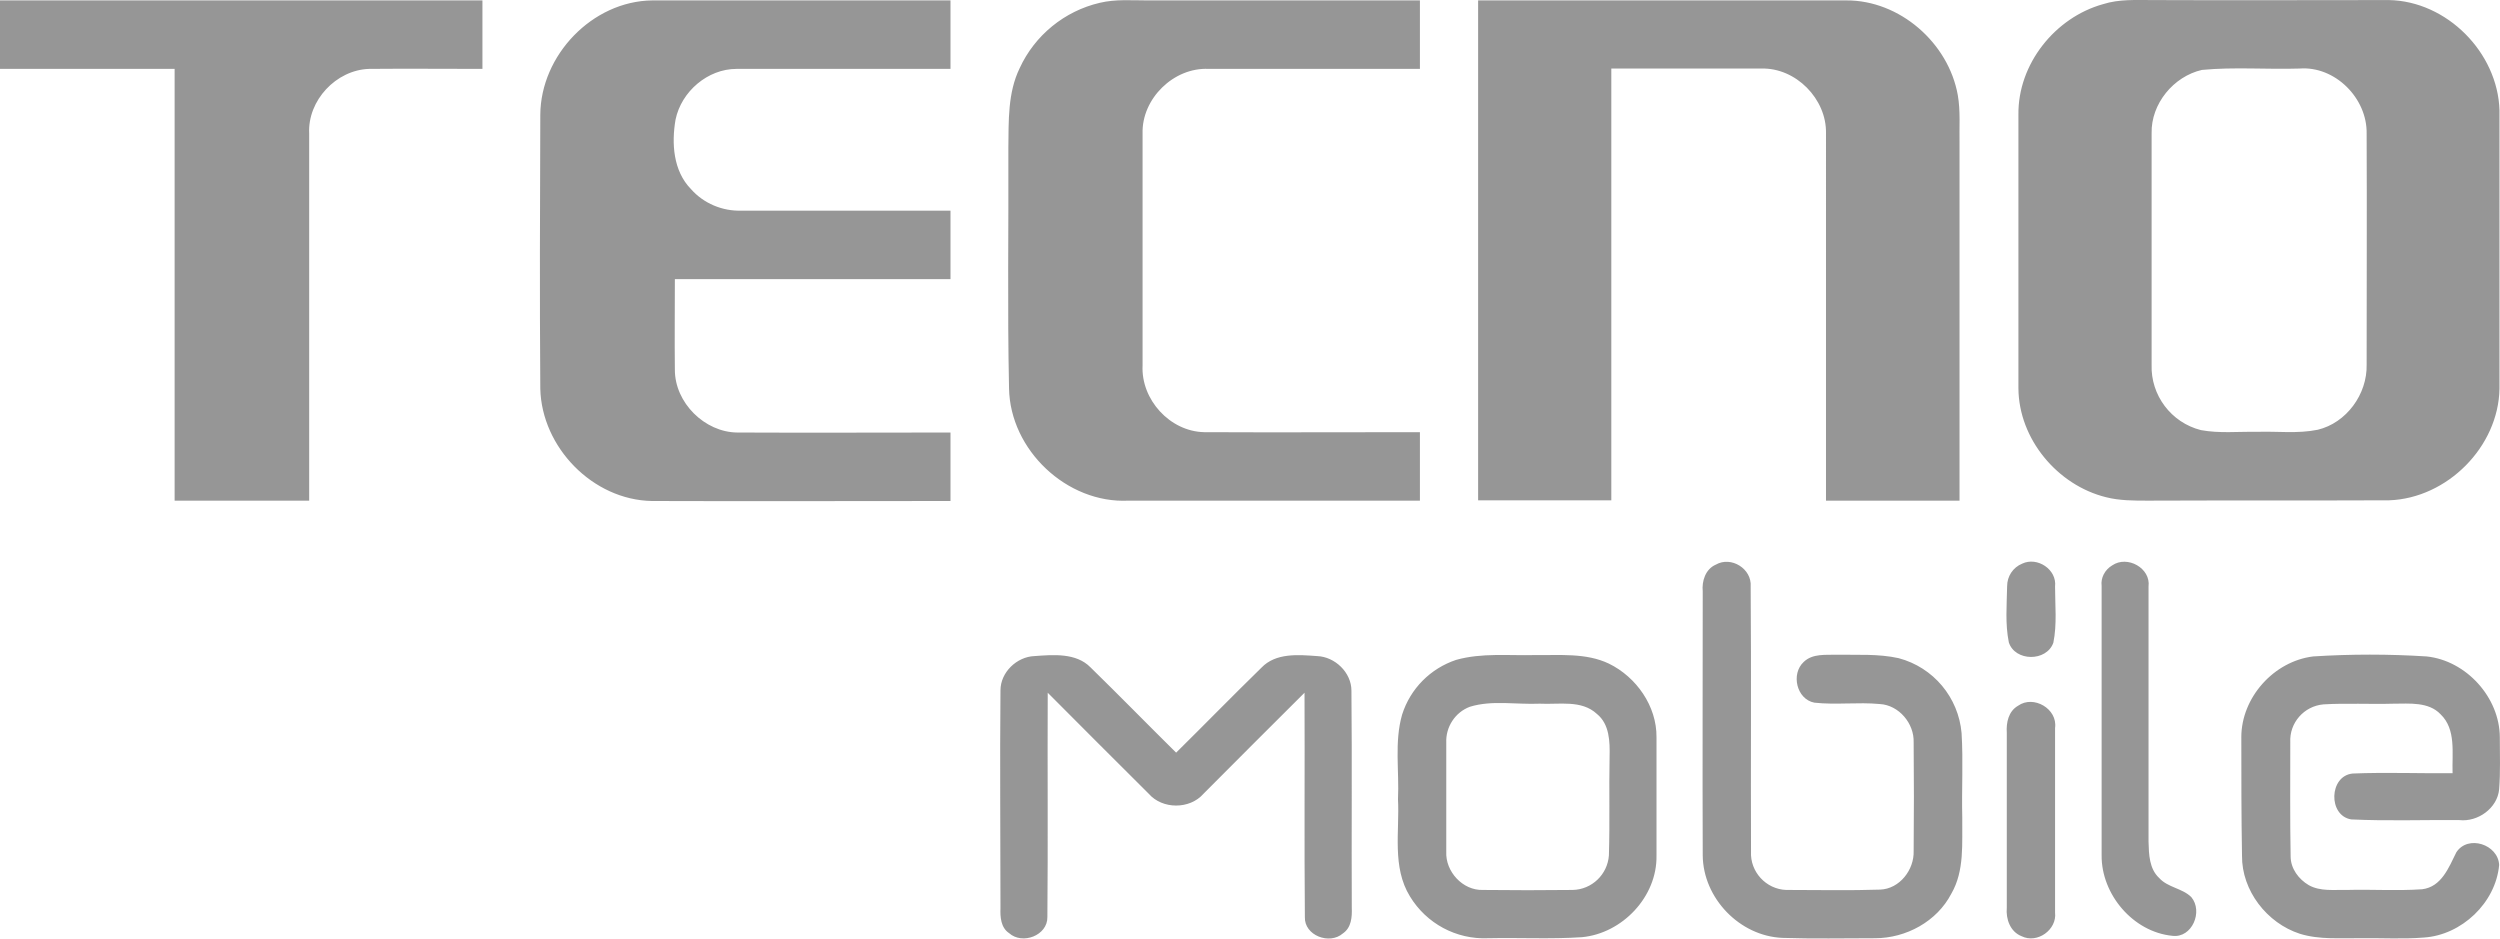 <svg xmlns="http://www.w3.org/2000/svg" data-name="Layer 1" viewBox="0 0 730.15 274.11"><path d="M0 .12h140.9v20c-11.1 0-22.1-.1-33.1 0-9.6.3-18 9.2-17.5 18.9v107.2H51V20.12H0v-20m157.8 33.4c.1-17.4 15.2-33.2 32.7-33.4h87.1v20h-62.5c-8.4 0-16.1 6.6-17.8 14.8-1.2 6.9-.7 15 4.5 20.3 3.7 4.2 9.2 6.5 14.8 6.3h61v20h-80.5c0 8.8-.1 17.6 0 26.5 0 9.6 8.7 18.2 18.2 18.3 20.8.1 41.6 0 62.3 0v20c-29.1 0-58.1.1-87.2 0-17.3-.3-32.2-15.7-32.6-32.8-.2-26.8-.1-53.4 0-80m140-13.6c4.4-9.6 13.1-16.7 23.4-19.1 4.6-1.1 9.3-.7 13.9-.7h79.6v20H353c-10.2-.5-19.6 8.7-19.3 18.9v67.7c-.5 10 8 19.3 18 19.5 21 .1 42 0 63 0v20h-85.1c-18 .9-34.6-14.8-34.9-32.8-.5-23.4-.1-46.8-.2-70.2.1-7.9-.2-16.1 3.3-23.3M431.7.12h107.5c15.6-.1 29.9 12.4 32.6 27.7.8 4.6.4 9.4.5 14v104.4h-39V38.92c.2-10-8.8-19.2-18.9-18.9h-43.8v126.1h-38.9V.12m182.5 1.1c4.7-1.5 9.7-1.2 14.5-1.2 23 .1 46 0 69 0 16.9.3 31.8 15.3 32.3 32.2v81.3c-.3 17-15.3 32-32.2 32.6-23.5.1-47 0-70.5.1-4.1 0-8.3 0-12.2-1-14.2-3.5-25.5-17-25.6-31.8v-79.9c-.2-14.8 10.7-28.4 24.7-32.3m28.9 19.2c-8.3 1.9-14.9 9.9-14.7 18.5v67.6c-.3 8.9 5.7 16.9 14.4 19.1 5.4 1 10.9.4 16.4.5 5.9-.2 11.8.6 17.7-.6 8.4-2 14.5-10.4 14.3-19 0-22.5.1-45 0-67.5.2-10.3-9.2-19.8-19.6-19-9.5.3-19.1-.5-28.5.4m-142 144.5c4.5-2.6 10.6 1.2 10.2 6.4.2 25.8 0 51.6.1 77.4-.3 5.9 4.4 11 10.3 11.2h1c8.8 0 17.6.2 26.4-.1 5.7-.2 10-5.8 9.8-11.3.1-10.6.1-21.1 0-31.7.2-5.5-4.3-10.9-9.9-11.2-6.4-.6-12.8.3-19.1-.4-5.2-1-6.9-8.4-3.1-11.9 2.6-2.5 6.4-2 9.7-2.1 6 .1 12.1-.3 18 1 10.2 2.7 17.5 11.5 18.4 21.9.5 8.2 0 16.5.2 24.7-.1 7.4.7 15.5-3.2 22.2-4.2 8.1-13.2 13-22.3 13s-18 .2-27-.1c-12.5-.5-23.2-11.6-23.3-24.1-.1-25.7 0-51.4 0-77.1-.3-3 .8-6.5 3.8-7.8m89.5-.3c4.4-2.1 10.2 1.7 9.6 6.7 0 5.4.6 11-.5 16.4-2 5.6-11.2 5.5-13-.1-1.1-5.4-.6-10.9-.5-16.4 0-2.9 1.7-5.5 4.4-6.6m26.3.5c4.4-3 11.3.8 10.6 6.2v74.5c.1 3.7.2 7.9 3.1 10.6 2.5 2.8 6.8 3 9.4 5.6 3.5 4.2.2 12-5.5 11.3-11.5-1.1-20.8-12.1-20.7-23.5v-78.7c-.3-2.3.9-4.7 3.1-6m-324.7 36.5c0-5.3 4.8-9.8 9.9-10 5.5-.4 12.2-1 16.4 3.3 8.4 8.2 16.6 16.6 25 24.9 8.3-8.2 16.5-16.6 24.9-24.8 4.2-4.4 10.8-3.8 16.3-3.4 5.2.2 10 4.8 10 10.1.2 21.1 0 42.2.1 63.4.1 2.7-.1 5.8-2.6 7.5-3.9 3.4-11.3.6-11.1-4.8-.2-21.8 0-43.7-.1-65.5-9.9 9.8-19.7 19.7-29.5 29.5-4 4.6-12 4.6-16 0-9.9-9.8-19.7-19.7-29.5-29.5-.1 21.9.1 43.7-.1 65.5.1 5.4-7.3 8.2-11.2 4.7-2.4-1.6-2.6-4.7-2.5-7.3 0-21.2-.2-42.4 0-63.6m133.1-8.9c7.5-2.1 15.3-1.2 23-1.4 7.2.1 14.9-.7 21.6 2.5 8 3.9 14 12.4 13.9 21.5v34.6c.2 12-10 22.7-21.8 23.8-9.1.6-18.3.1-27.4.3-9.3.4-18-4.3-22.8-12.2-5.3-8.6-3-19-3.5-28.4.4-8.2-1.1-16.7 1.2-24.7 2.4-7.6 8.3-13.5 15.8-16m4 13.7c-4.3 1.6-7.1 5.9-6.9 10.5v31.8c-.3 5.8 4.8 11.4 10.7 11.2 8.7.1 17.4.1 26.2 0 5.6-.1 10.2-4.5 10.6-10.1.3-9.6 0-19.2.2-28.8.1-4.4 0-9.5-3.7-12.5-4.5-4.2-11.1-2.7-16.7-3-6.9.3-13.9-1.1-20.4.9m225.3 8.9c0-11.6 9.5-22.2 21-23.6 11-.7 22.1-.7 33.1 0 11.6 1.2 21.4 12 21.4 23.7 0 5 .2 10.1-.2 15.1-.5 5.5-6.2 9.6-11.6 9-10.5-.1-21.1.3-31.6-.2-6.8-1.1-6.5-12.7.4-13.4 9.7-.4 19.5 0 29.2-.1-.2-5.8 1.1-12.8-3.5-17.2-3.5-3.7-9.1-3.1-13.7-3.1-6.8.2-13.7-.2-20.5.2-5.7.5-10 5.4-9.7 11.1 0 11.1-.1 22.2.1 33.3 0 3.6 2.4 6.7 5.3 8.4 3.4 1.9 7.4 1.3 11.1 1.4 7.3-.2 14.7.3 22-.2 5.7-.7 7.8-6.4 10-10.8 3.4-5.2 12.2-2.3 12.5 3.7-1 11.1-11 20.5-22 21.2-6.1.5-12.2.1-18.4.2-5.9-.1-12 .5-17.8-1.3-9.6-3.1-17-12.6-16.9-22.8-.2-11.5-.2-23-.2-34.6m-65.2-9.2c4.5-3.2 11.6.9 10.8 6.5v53.9c.6 5-5.2 9.2-9.8 6.9-3.3-1.3-4.6-5-4.3-8.3v-51.1c-.2-3 .5-6.3 3.3-7.9Z" style="fill:#969696"/></svg>